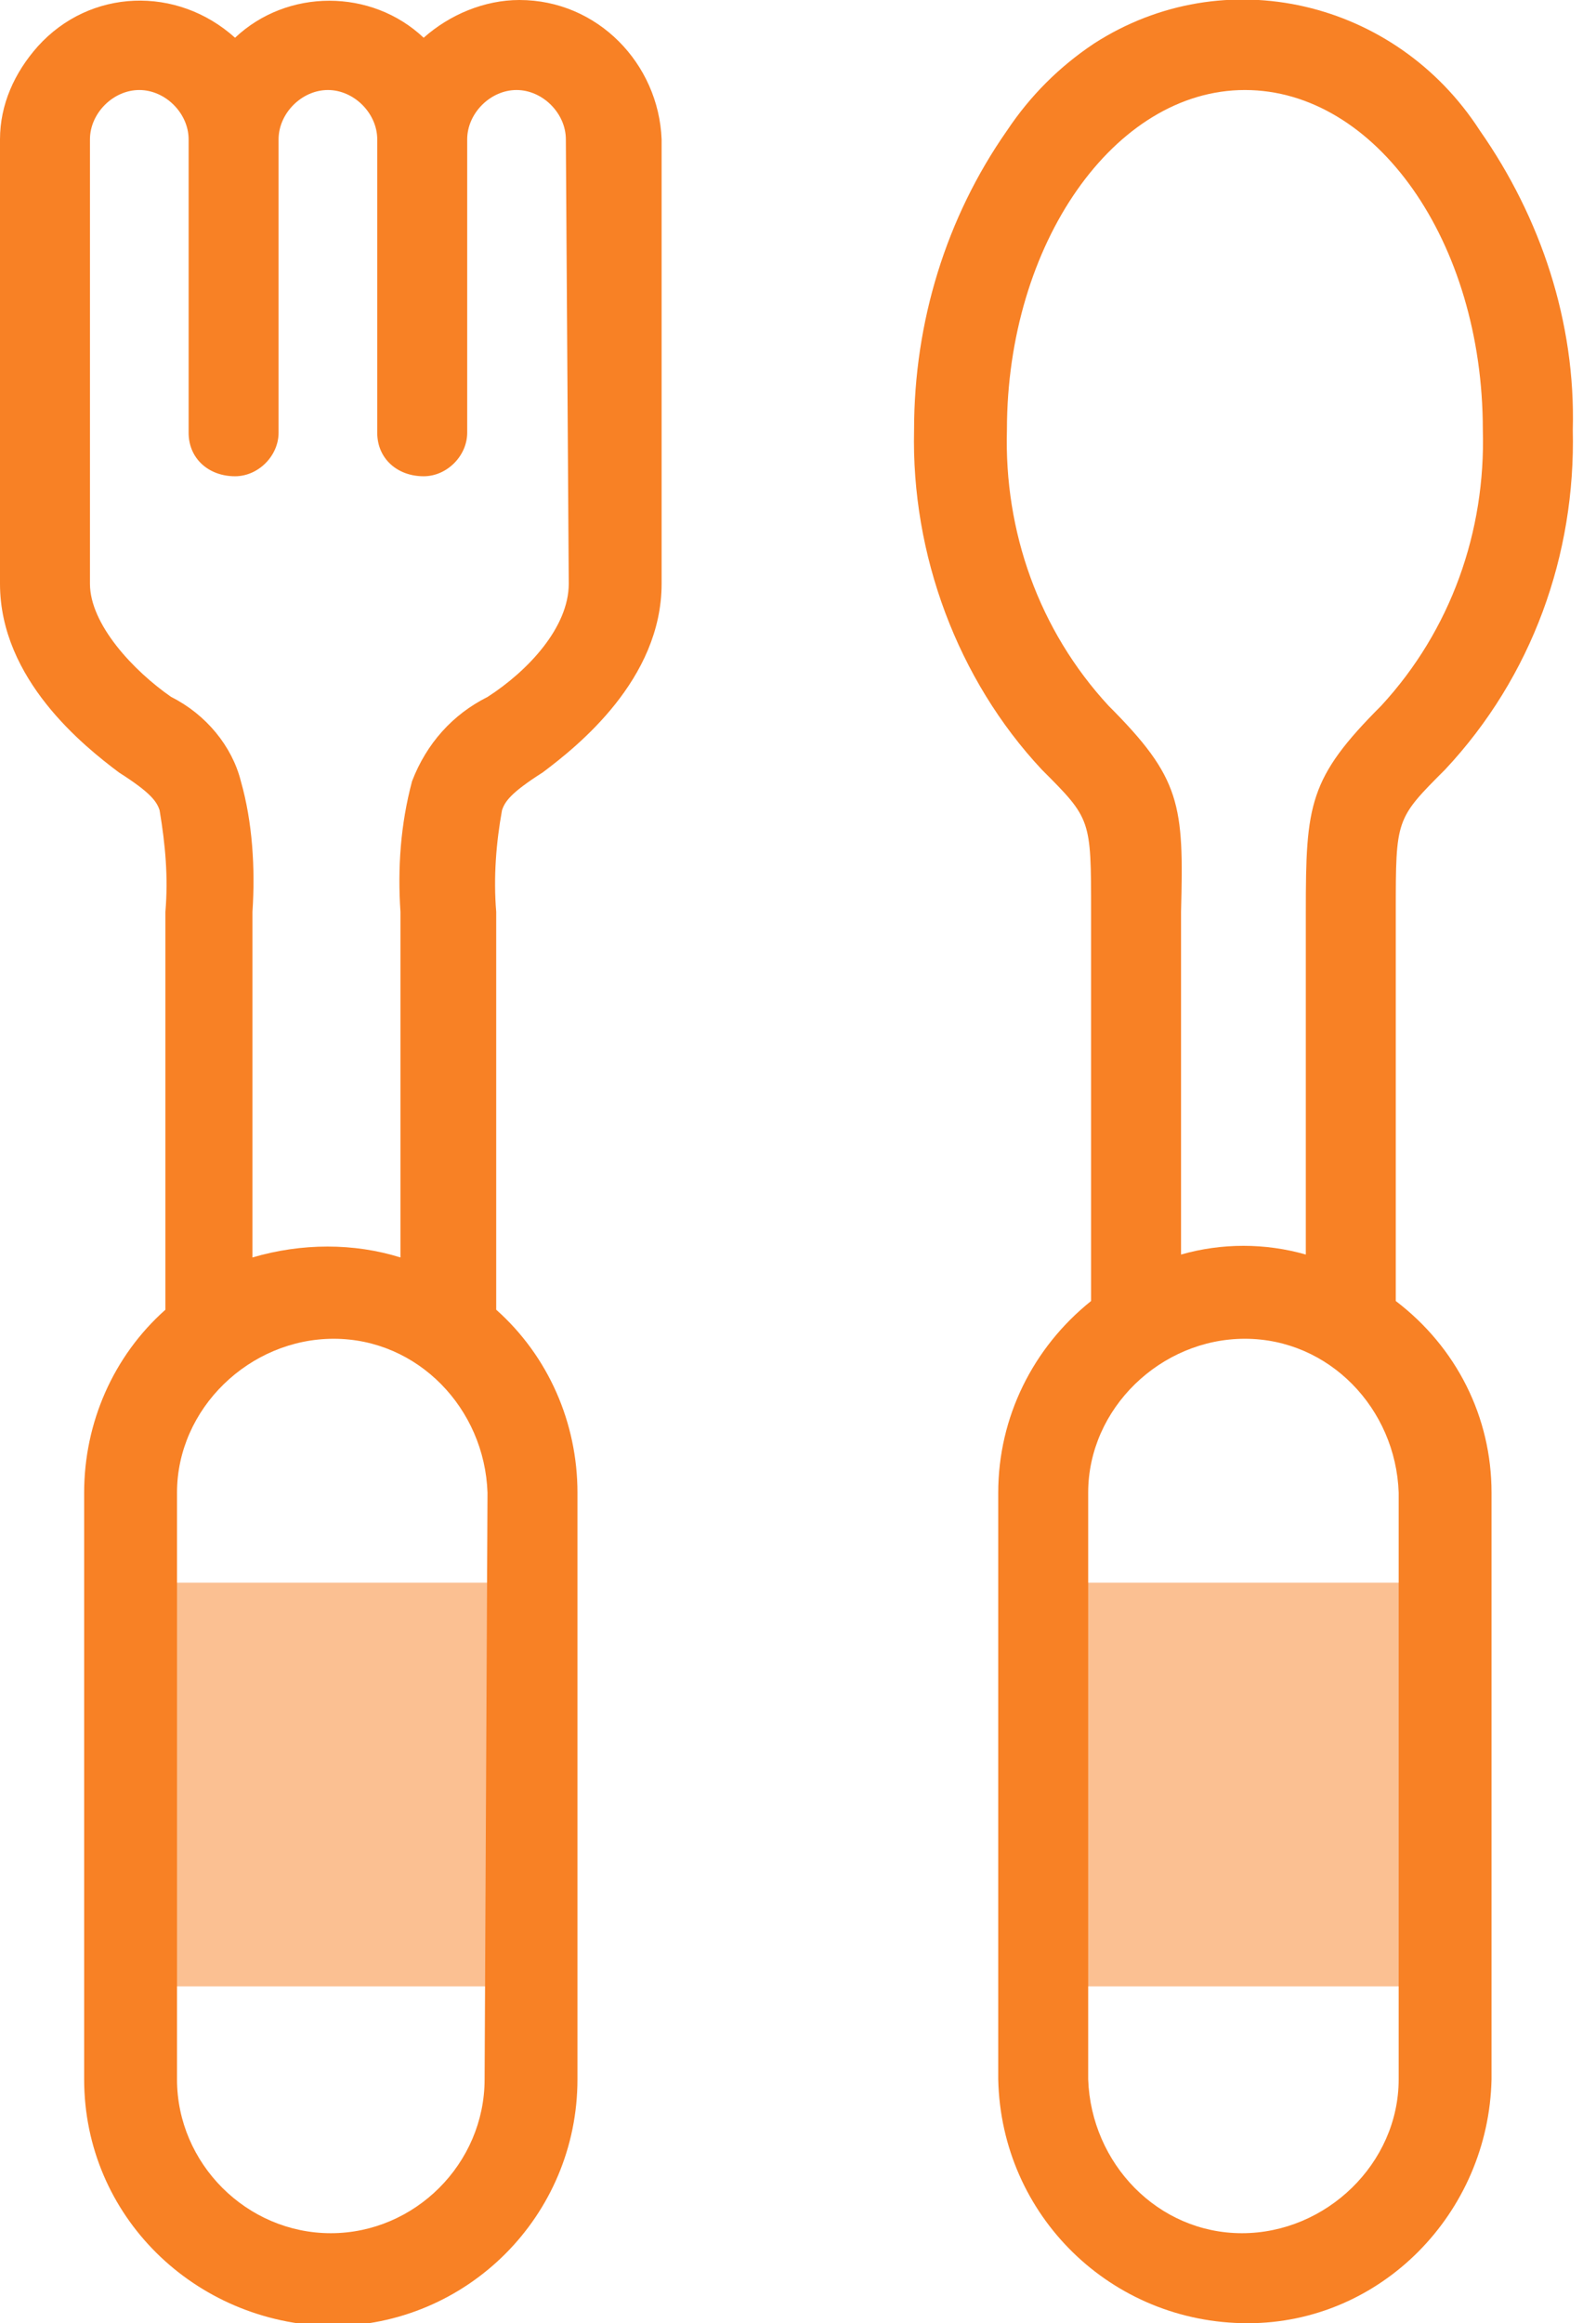 <?xml version="1.0" encoding="utf-8"?>
<!-- Generator: Adobe Illustrator 26.1.0, SVG Export Plug-In . SVG Version: 6.00 Build 0)  -->
<svg version="1.1" id="Ebene_1" xmlns="http://www.w3.org/2000/svg" xmlns:xlink="http://www.w3.org/1999/xlink" x="0px" y="0px"
	 viewBox="0 0 55 80" style="enable-background:new 0 0 55 80;" xml:space="preserve">
<style type="text/css">
	.st0{opacity:0.998;fill:#FBC092;enable-background:new    ;}
	.st1{fill:#F88125;}
</style>
<rect id="Rechteck_704" x="4.5" y="54.5" class="st0" width="13.8" height="13.9"/>
<rect id="Rechteck_705" x="36" y="54.5" class="st0" width="13.8" height="13.9"/>
<path id="Pfad_1667" class="st1" d="M17.9,0c-1.2,0-2.4,0.5-3.3,1.3c-1.8-1.7-4.7-1.7-6.5,0c-2-1.8-5-1.7-6.8,0.3
	C0.5,2.5,0,3.6,0,4.8v15.3c0,3.3,2.9,5.6,4.1,6.5c1.1,0.7,1.3,1,1.4,1.3c0.2,1.2,0.3,2.3,0.2,3.5v13.7c-1.8,1.6-2.8,3.9-2.8,6.3
	v20.2c0,4.7,3.8,8.4,8.5,8.5h0c4.7,0,8.5-3.8,8.5-8.5V51.4c0-2.4-1-4.7-2.8-6.3V31.4c-0.1-1.2,0-2.4,0.2-3.5
	c0.1-0.3,0.3-0.6,1.4-1.3c1.2-0.9,4.1-3.2,4.1-6.5V4.8C22.7,2.2,20.6,0,17.9,0L17.9,0z M16.7,71.6c0,2.9-2.4,5.3-5.3,5.3l0,0
	c-2.9,0-5.3-2.4-5.3-5.3V51.4c0-2.9,2.5-5.3,5.4-5.3c2.9,0,5.2,2.4,5.3,5.3L16.7,71.6z M19.6,20.1c0,1.5-1.4,3-2.8,3.9
	c-1.2,0.6-2.1,1.6-2.6,2.9c-0.4,1.5-0.5,3-0.4,4.5v11.9c-1.6-0.5-3.4-0.5-5.1,0V31.4c0.1-1.5,0-3.1-0.4-4.5C8,25.7,7.1,24.6,5.9,24
	c-1.3-0.9-2.8-2.5-2.8-3.9V4.8c0-0.9,0.8-1.7,1.7-1.7s1.7,0.8,1.7,1.7v10.1c0,0.9,0.7,1.5,1.6,1.5c0.8,0,1.5-0.7,1.5-1.5V4.8
	c0-0.9,0.8-1.7,1.7-1.7c0.9,0,1.7,0.8,1.7,1.7v10.1c0,0.9,0.7,1.5,1.6,1.5c0.8,0,1.5-0.7,1.5-1.5V4.8c0-0.9,0.8-1.7,1.7-1.7
	s1.7,0.8,1.7,1.7L19.6,20.1z"/>
<path id="Pfad_1668" class="st1" d="M48.1,44.8c0,0,0-13.1,0-13.4c0-3.2,0-3.2,1.7-4.9c3-3.2,4.5-7.4,4.4-11.7
	c0.1-3.7-1.1-7.3-3.2-10.3c-2.9-4.5-8.8-5.9-13.3-3c-1.2,0.8-2.2,1.8-3,3c-2.1,3-3.2,6.6-3.2,10.3c-0.1,4.3,1.5,8.6,4.4,11.7
	c1.7,1.7,1.7,1.7,1.7,4.9c0,0.3,0,13.4,0,13.4c-2,1.6-3.2,4-3.2,6.6v20.2c0.1,4.7,3.9,8.4,8.6,8.4c4.6,0,8.3-3.8,8.4-8.4V51.4
	C51.4,48.8,50.2,46.4,48.1,44.8L48.1,44.8z M38.2,24.3c-2.4-2.6-3.6-6-3.5-9.5c0-6.4,3.7-11.7,8.2-11.7s8.2,5.2,8.2,11.7
	c0.1,3.5-1.1,6.9-3.5,9.5c-2.5,2.5-2.6,3.4-2.6,7.1c0,0.3,0,11.8,0,11.8c-1.4-0.4-2.9-0.4-4.3,0c0,0,0-11.6,0-11.8
	C40.8,27.7,40.7,26.8,38.2,24.3L38.2,24.3z M48.2,71.6c0,2.9-2.5,5.3-5.4,5.3c-2.9,0-5.2-2.4-5.3-5.3V51.4c0-2.9,2.5-5.3,5.4-5.3
	c2.9,0,5.2,2.4,5.3,5.3V71.6z"/>
</svg>

